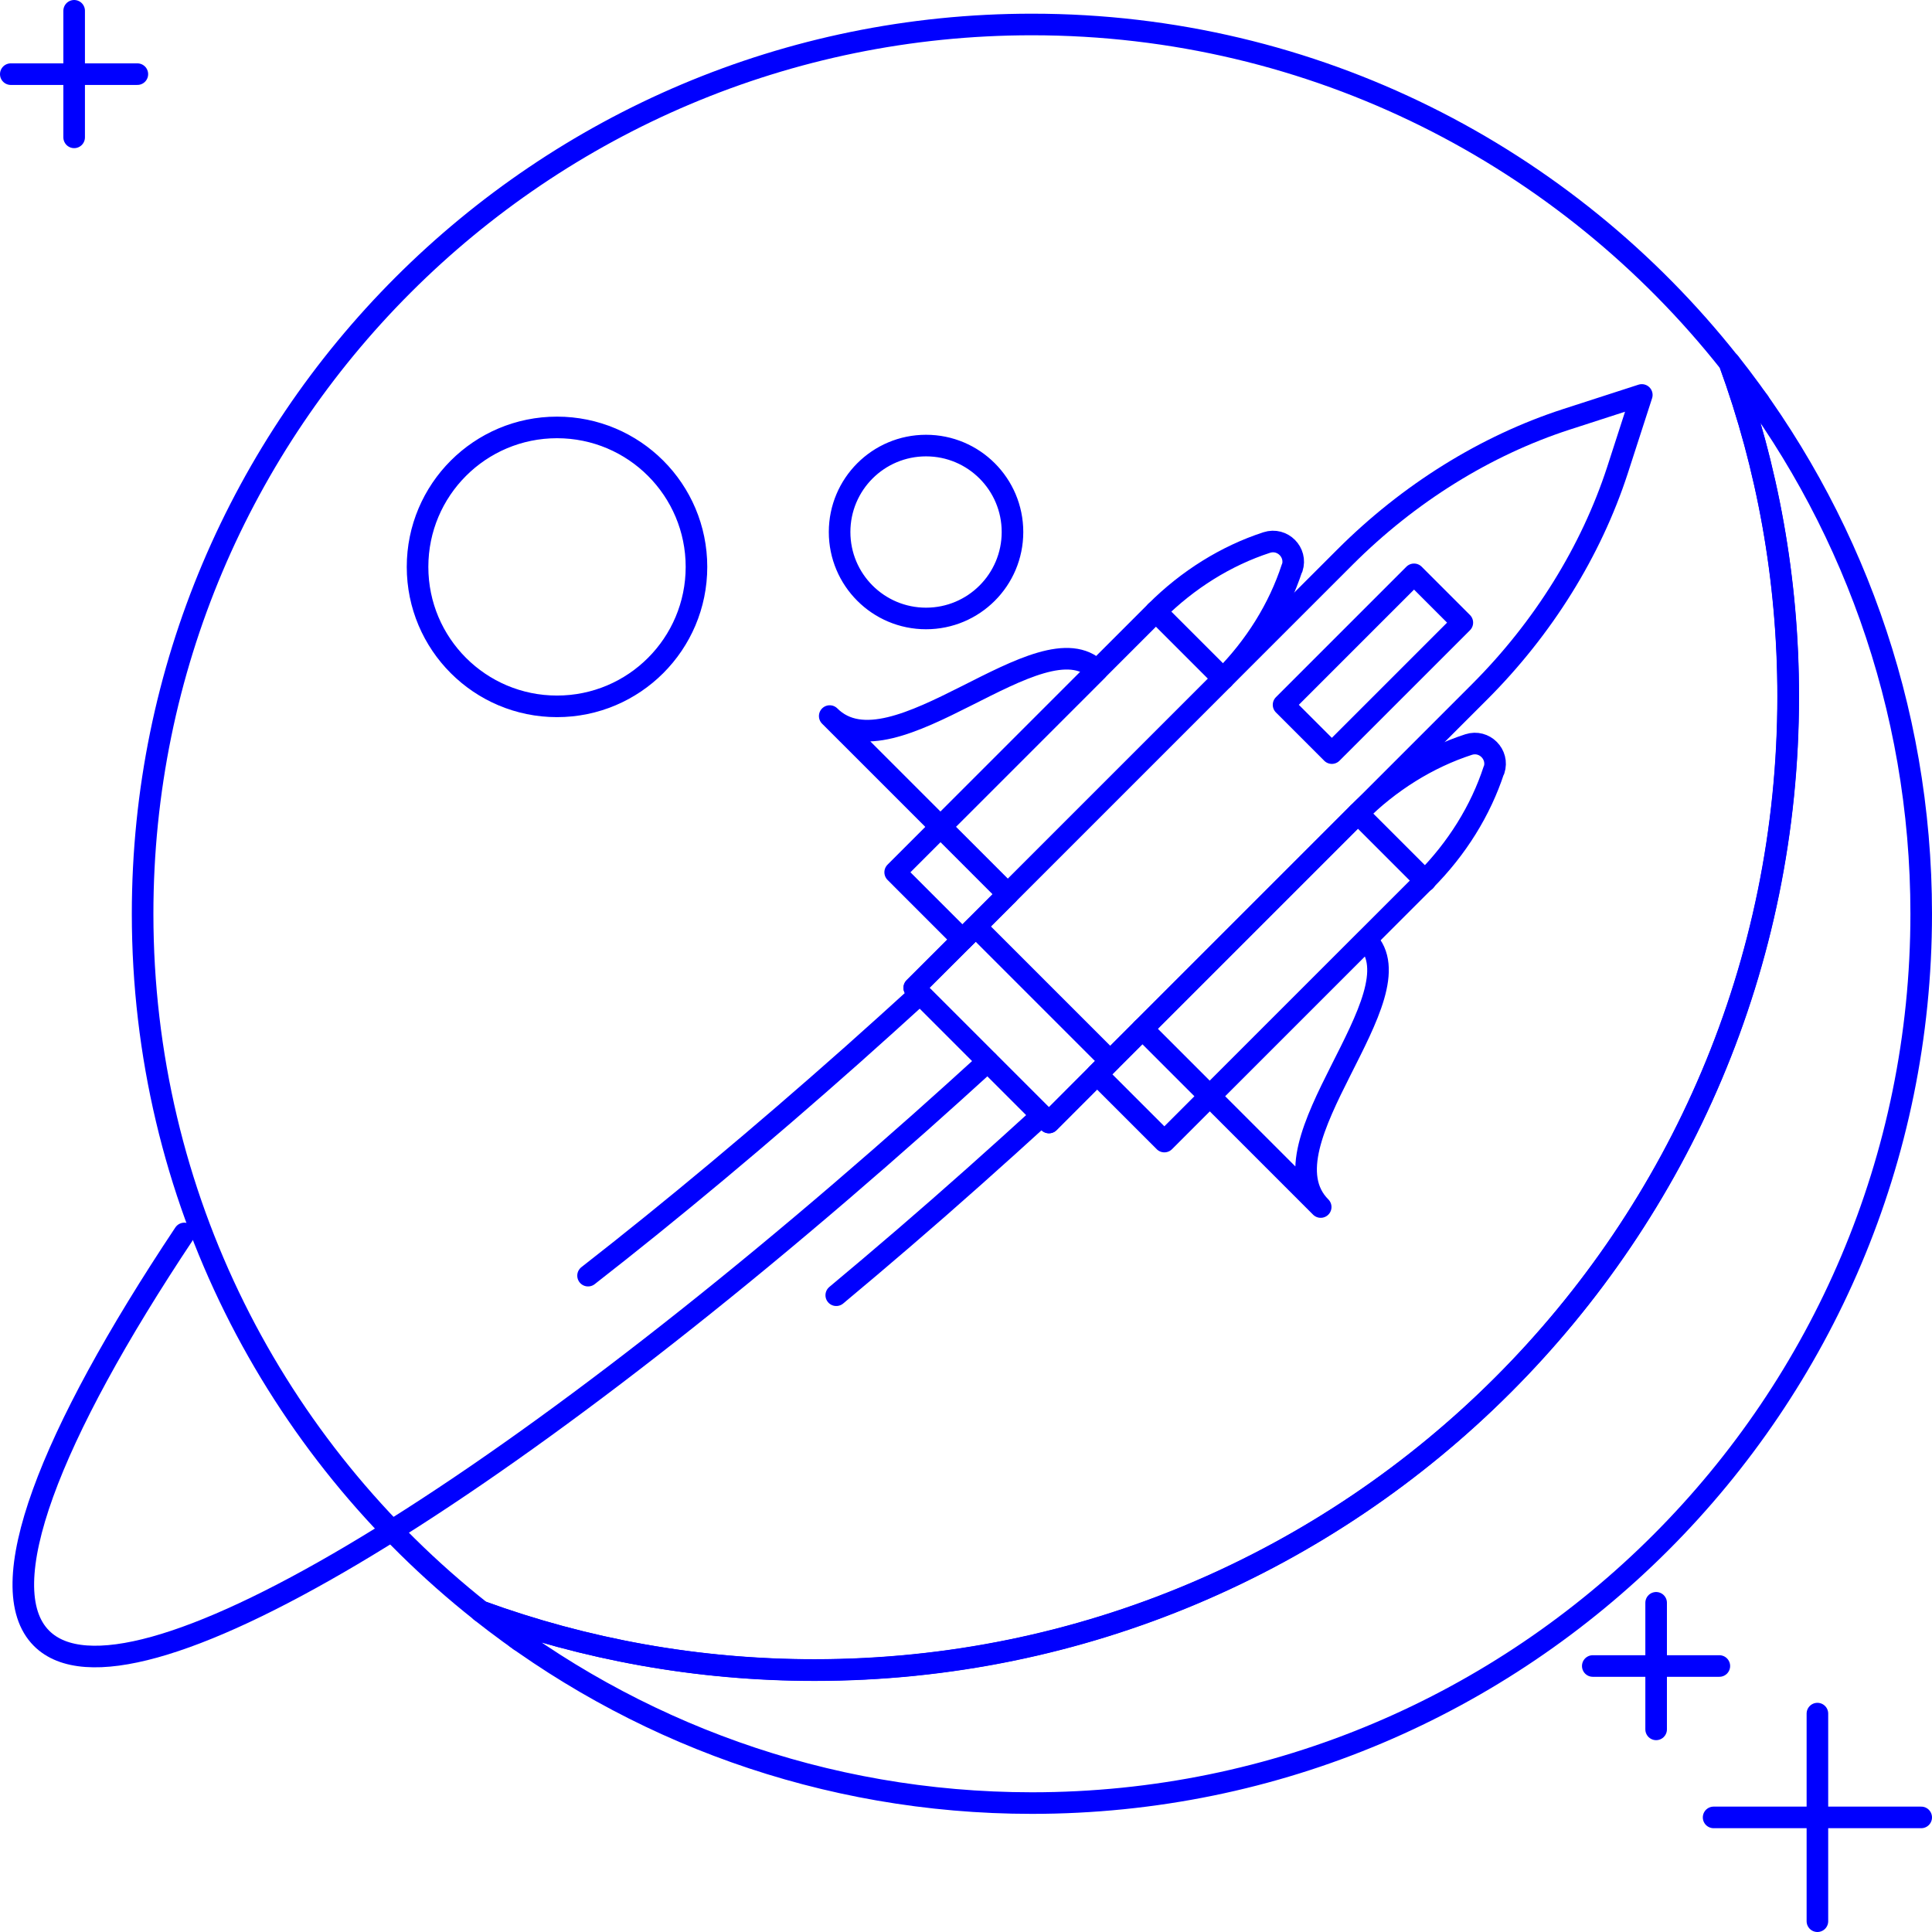 <svg width="179" height="179" viewBox="0 0 179 179" fill="none" xmlns="http://www.w3.org/2000/svg">
<path d="M162.97 37.27V37.226C162.881 37.108 162.778 37.005 162.704 36.887C162.793 37.019 162.881 37.152 162.97 37.27Z" stroke="#0000FF" stroke-width="2" stroke-linecap="round" stroke-linejoin="round"/>
<path d="M75.473 154.739C125.298 154.739 165.684 114.354 165.684 64.528C165.684 53.672 163.766 43.259 160.241 33.612C145.152 14.526 121.817 2.268 95.607 2.268C50.103 2.268 13.213 39.158 13.213 84.662C13.213 110.873 25.47 134.207 44.557 149.296C54.203 152.807 64.617 154.739 75.473 154.739V154.739ZM85.798 41.282C90.223 41.282 93.807 44.867 93.807 49.291C93.807 53.717 90.223 57.301 85.798 57.301C81.373 57.301 77.789 53.717 77.789 49.291C77.789 44.867 81.373 41.282 85.798 41.282ZM51.607 39.601C58.746 39.601 64.528 45.383 64.528 52.522C64.528 59.661 58.746 65.443 51.607 65.443C44.468 65.443 38.686 59.661 38.686 52.522C38.686 45.383 44.468 39.601 51.607 39.601Z" stroke="#0000FF" stroke-width="2" stroke-linecap="round" stroke-linejoin="round"/>
<path d="M47.816 151.745C47.934 151.833 48.052 151.922 48.17 152.01H48.215C48.082 151.937 47.949 151.848 47.816 151.745Z" stroke="#0000FF" stroke-width="2" stroke-linecap="round" stroke-linejoin="round"/>
<path d="M160.226 33.583C163.752 43.229 165.669 53.657 165.669 64.513C165.669 114.339 125.284 154.724 75.458 154.724C64.587 154.724 54.174 152.807 44.527 149.282C58.569 160.388 76.299 167.055 95.607 167.055C141.11 167.055 178 130.166 178 84.662C178 65.369 171.348 47.625 160.241 33.583H160.226Z" stroke="#0000FF" stroke-width="2" stroke-linecap="round" stroke-linejoin="round"/>
<path d="M91.521 98.335C89.412 100.267 87.317 102.141 85.237 103.999C45.604 139.193 11.738 159.695 3.847 151.789C-0.859 147.084 4.51 133.145 17.078 114.28" stroke="#0000FF" stroke-width="2" stroke-linecap="round" stroke-linejoin="round"/>
<path d="M85.252 92.067C83.143 93.999 81.048 95.872 78.968 97.731C70.472 105.268 62.242 112.141 54.483 118.189" stroke="#0000FF" stroke-width="2" stroke-linecap="round" stroke-linejoin="round"/>
<path d="M96.521 103.35C94.412 105.282 92.317 107.156 90.238 109.014C85.916 112.864 81.653 116.522 77.479 120.003" stroke="#0000FF" stroke-width="2" stroke-linecap="round" stroke-linejoin="round"/>
<path d="M152.114 36.592L145.137 38.849C137.629 41.282 130.505 45.722 124.605 51.622L84.706 91.521L90.945 97.76L97.185 103.999L137.084 64.1C142.984 58.2 147.409 51.076 149.857 43.569L152.114 36.592V36.592Z" stroke="#0000FF" stroke-width="2" stroke-linecap="round" stroke-linejoin="round"/>
<path d="M119.723 52.625C120.195 51.179 118.823 49.793 117.363 50.265C113.601 51.489 110.047 53.702 107.097 56.652L87.14 76.609L90.252 79.721L93.364 82.833L113.321 62.876C116.271 59.926 118.484 56.371 119.708 52.61L119.723 52.625Z" stroke="#0000FF" stroke-width="2" stroke-linecap="round" stroke-linejoin="round"/>
<path d="M102.864 98.306L90.4 85.842L84.706 91.521L91.521 98.335L97.185 103.999L102.864 98.306Z" stroke="#0000FF" stroke-width="2" stroke-linecap="round" stroke-linejoin="round"/>
<path d="M135.485 57.687L131.01 53.212L118.922 65.301L123.396 69.775L135.485 57.687Z" stroke="#0000FF" stroke-width="2" stroke-linecap="round" stroke-linejoin="round"/>
<path d="M93.388 82.841L87.151 76.604L82.938 80.817L89.174 87.055L93.388 82.841Z" stroke="#0000FF" stroke-width="2" stroke-linecap="round" stroke-linejoin="round"/>
<path d="M138.426 71.343C138.898 69.897 137.526 68.511 136.066 68.983C132.304 70.207 128.75 72.419 125.8 75.37L105.843 95.326L108.955 98.439L112.067 101.551L132.024 81.594C134.974 78.644 137.187 75.089 138.411 71.328L138.426 71.343Z" stroke="#0000FF" stroke-width="2" stroke-linecap="round" stroke-linejoin="round"/>
<path d="M112.091 101.553L105.854 95.316L101.641 99.53L107.878 105.767L112.091 101.553Z" stroke="#0000FF" stroke-width="2" stroke-linecap="round" stroke-linejoin="round"/>
<path d="M107.097 56.652L113.336 62.891" stroke="#0000FF" stroke-width="2" stroke-linecap="round" stroke-linejoin="round"/>
<path d="M125.814 75.369L132.053 81.609" stroke="#0000FF" stroke-width="2" stroke-linecap="round" stroke-linejoin="round"/>
<path d="M101.639 62.109C96.506 56.976 82.7 72.169 76.874 66.343L87.14 76.609L101.639 62.109Z" stroke="#0000FF" stroke-width="2" stroke-linecap="round" stroke-linejoin="round"/>
<path d="M126.596 87.066C131.729 92.199 116.536 106.005 122.363 111.831L112.097 101.565L126.596 87.066V87.066Z" stroke="#0000FF" stroke-width="2" stroke-linecap="round" stroke-linejoin="round"/>
<path d="M6.87 1V12.726" stroke="#0000FF" stroke-width="2" stroke-linecap="round" stroke-linejoin="round"/>
<path d="M12.726 6.87H1" stroke="#0000FF" stroke-width="2" stroke-linecap="round" stroke-linejoin="round"/>
<path d="M153.441 148.5V160.226" stroke="#0000FF" stroke-width="2" stroke-linecap="round" stroke-linejoin="round"/>
<path d="M159.297 154.356H147.571" stroke="#0000FF" stroke-width="2" stroke-linecap="round" stroke-linejoin="round"/>
<path d="M168.383 158.766V178" stroke="#0000FF" stroke-width="2" stroke-linecap="round" stroke-linejoin="round"/>
<path d="M178 168.383H158.766" stroke="#0000FF" stroke-width="2" stroke-linecap="round" stroke-linejoin="round"/>
</svg>
